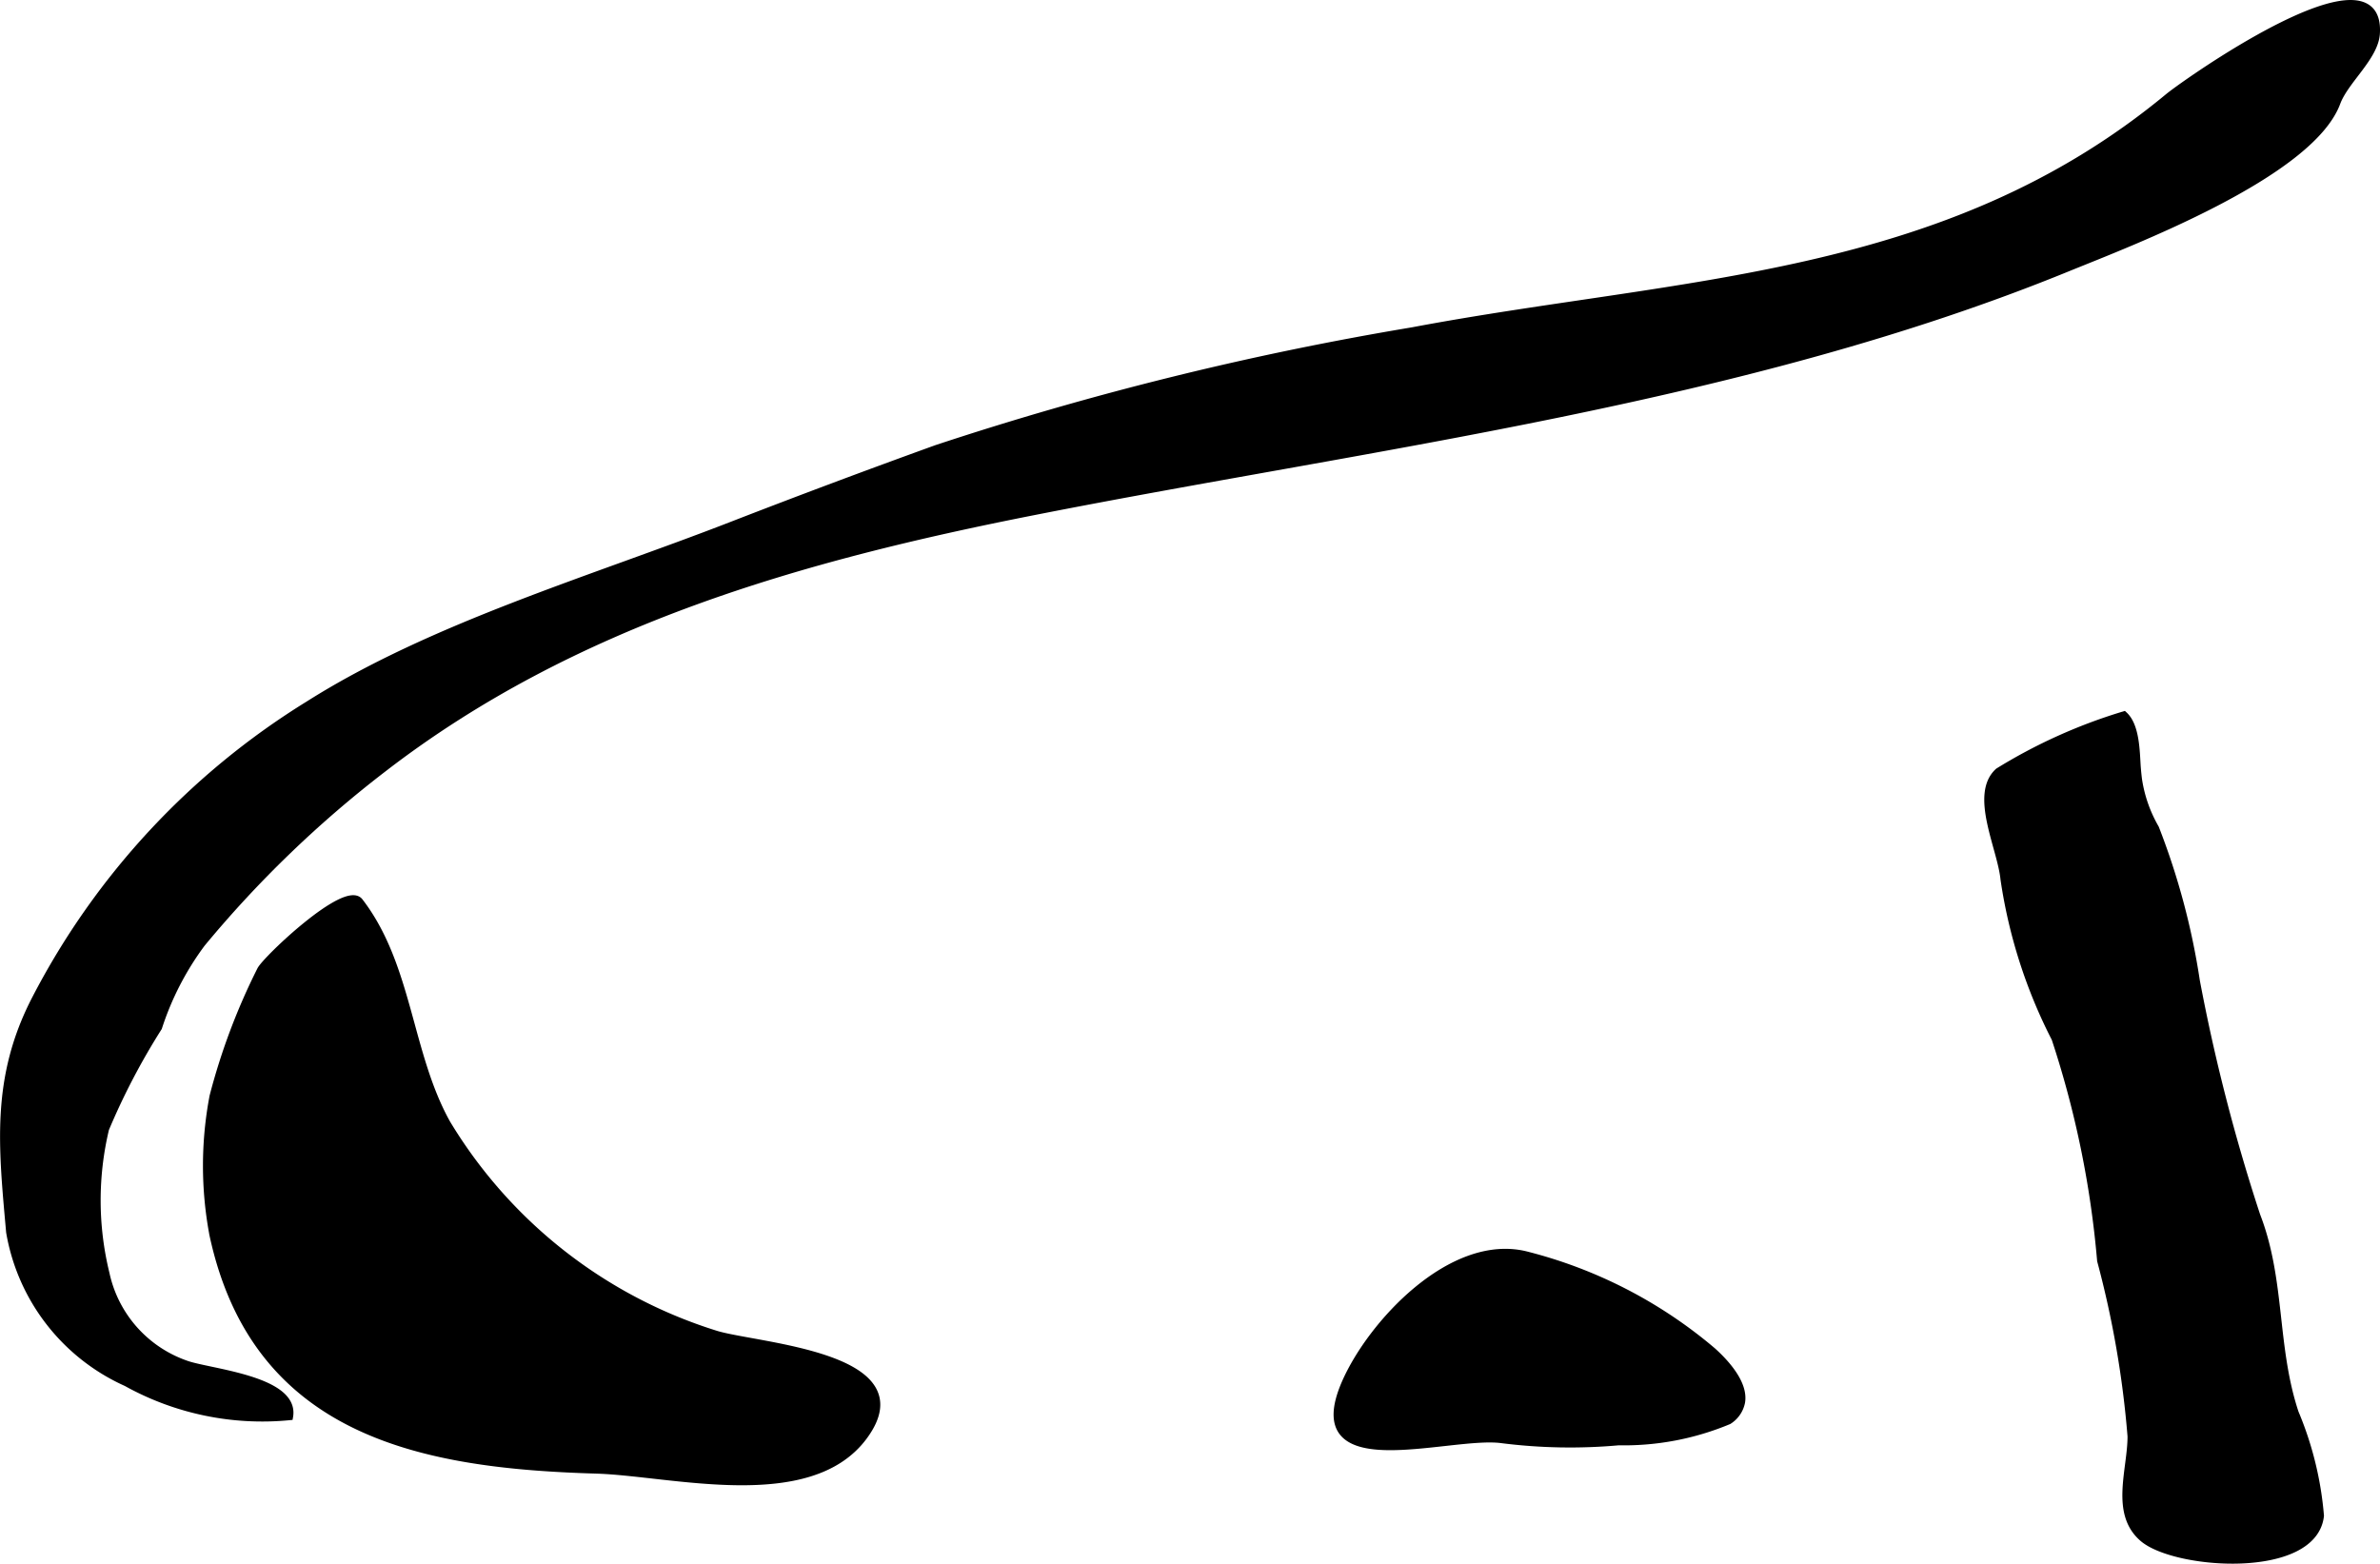 <?xml version="1.0" encoding="UTF-8"?>
<svg xmlns="http://www.w3.org/2000/svg"
     version="1.1"
     width="17.443mm"
     height="11.461mm"
     viewBox="0 0 49.444 32.489">
   <defs>
      <style type="text/css"><![CDATA[
      .a {
        stroke: #000;
        stroke-miterlimit: 10;
        stroke-width: 0.15px;
        fill-rule: evenodd;
      }
    ]]></style>
   </defs>
   <path class="a"
         d="M44.428,16.21a2.871,2.871,0,0,0,.352.998,14.808,14.808,0,0,1,.847,3.169,38.325,38.325,0,0,0,1.256,4.879c.523,1.349.341,2.722.798,4.099a7.004,7.004,0,0,1,.525,2.139c-.139,1.244-3.009,1.044-3.684.468-.61-.522-.247-1.419-.247-2.118a20.379,20.379,0,0,0-.632-3.651,20.198,20.198,0,0,0-.947-4.616,10.607,10.607,0,0,1-1.061-3.313c-.063-.646-.644-1.754-.118-2.233a11.028,11.028,0,0,1,2.609-1.176c.254.23.252.773.274,1.084C44.408,16.039,44.417,16.128,44.428,16.21Z"/>
   <path class="a"
         d="M7.469,18.732c1.028,1.335,1.008,3.166,1.816,4.611a9.996,9.996,0,0,0,5.594,4.382c.867.261,4.312.442,3.064,2.123-1.132,1.524-3.996.742-5.556.695-3.561-.105-7.067-.73-7.962-4.887a7.712,7.712,0,0,1,.002-2.878,13.252,13.252,0,0,1,.987-2.624C5.528,19.93,7.182,18.36,7.469,18.732Z"/>
   <path class="a"
         d="M36.179,29.133a.593.593,0,0,1-.266.387,5.64,5.64,0,0,1-2.286.435,11.254,11.254,0,0,1-2.433-.045c-1.103-.143-4.167.926-3.242-1.184.534-1.217,2.196-3.021,3.736-2.655a9.629,9.629,0,0,1,3.893,2.003C35.882,28.346,36.241,28.761,36.179,29.133Z"/>
   <path class="a"
         d="M2.626,28.73a4.208,4.208,0,0,1-2.425-3.13c-.159-1.784-.317-3.203.537-4.849a15.626,15.626,0,0,1,5.676-6.114c2.571-1.627,5.896-2.599,8.775-3.718q2.123-.824,4.271-1.6a66.02,66.02,0,0,1,9.88-2.443c5.613-1.057,11.065-1.018,15.709-4.862.279-.231,3.001-2.164,3.976-1.917.232.059.365.241.343.598-.029.489-.648.974-.82,1.438-.557,1.496-4.309,2.911-5.593,3.434-6.734,2.751-14.357,3.659-21.454,5.057-4.849.955-9.576,2.284-13.551,5.353a23.282,23.282,0,0,0-3.76,3.627,6.027,6.027,0,0,0-.899,1.744,14.201,14.201,0,0,0-1.101,2.107,6.393,6.393,0,0,0,.009,3.008,2.562,2.562,0,0,0,1.657,1.878c.466.174,2.294.315,2.157,1.092A5.81,5.81,0,0,1,2.626,28.73Z"/>
</svg>
